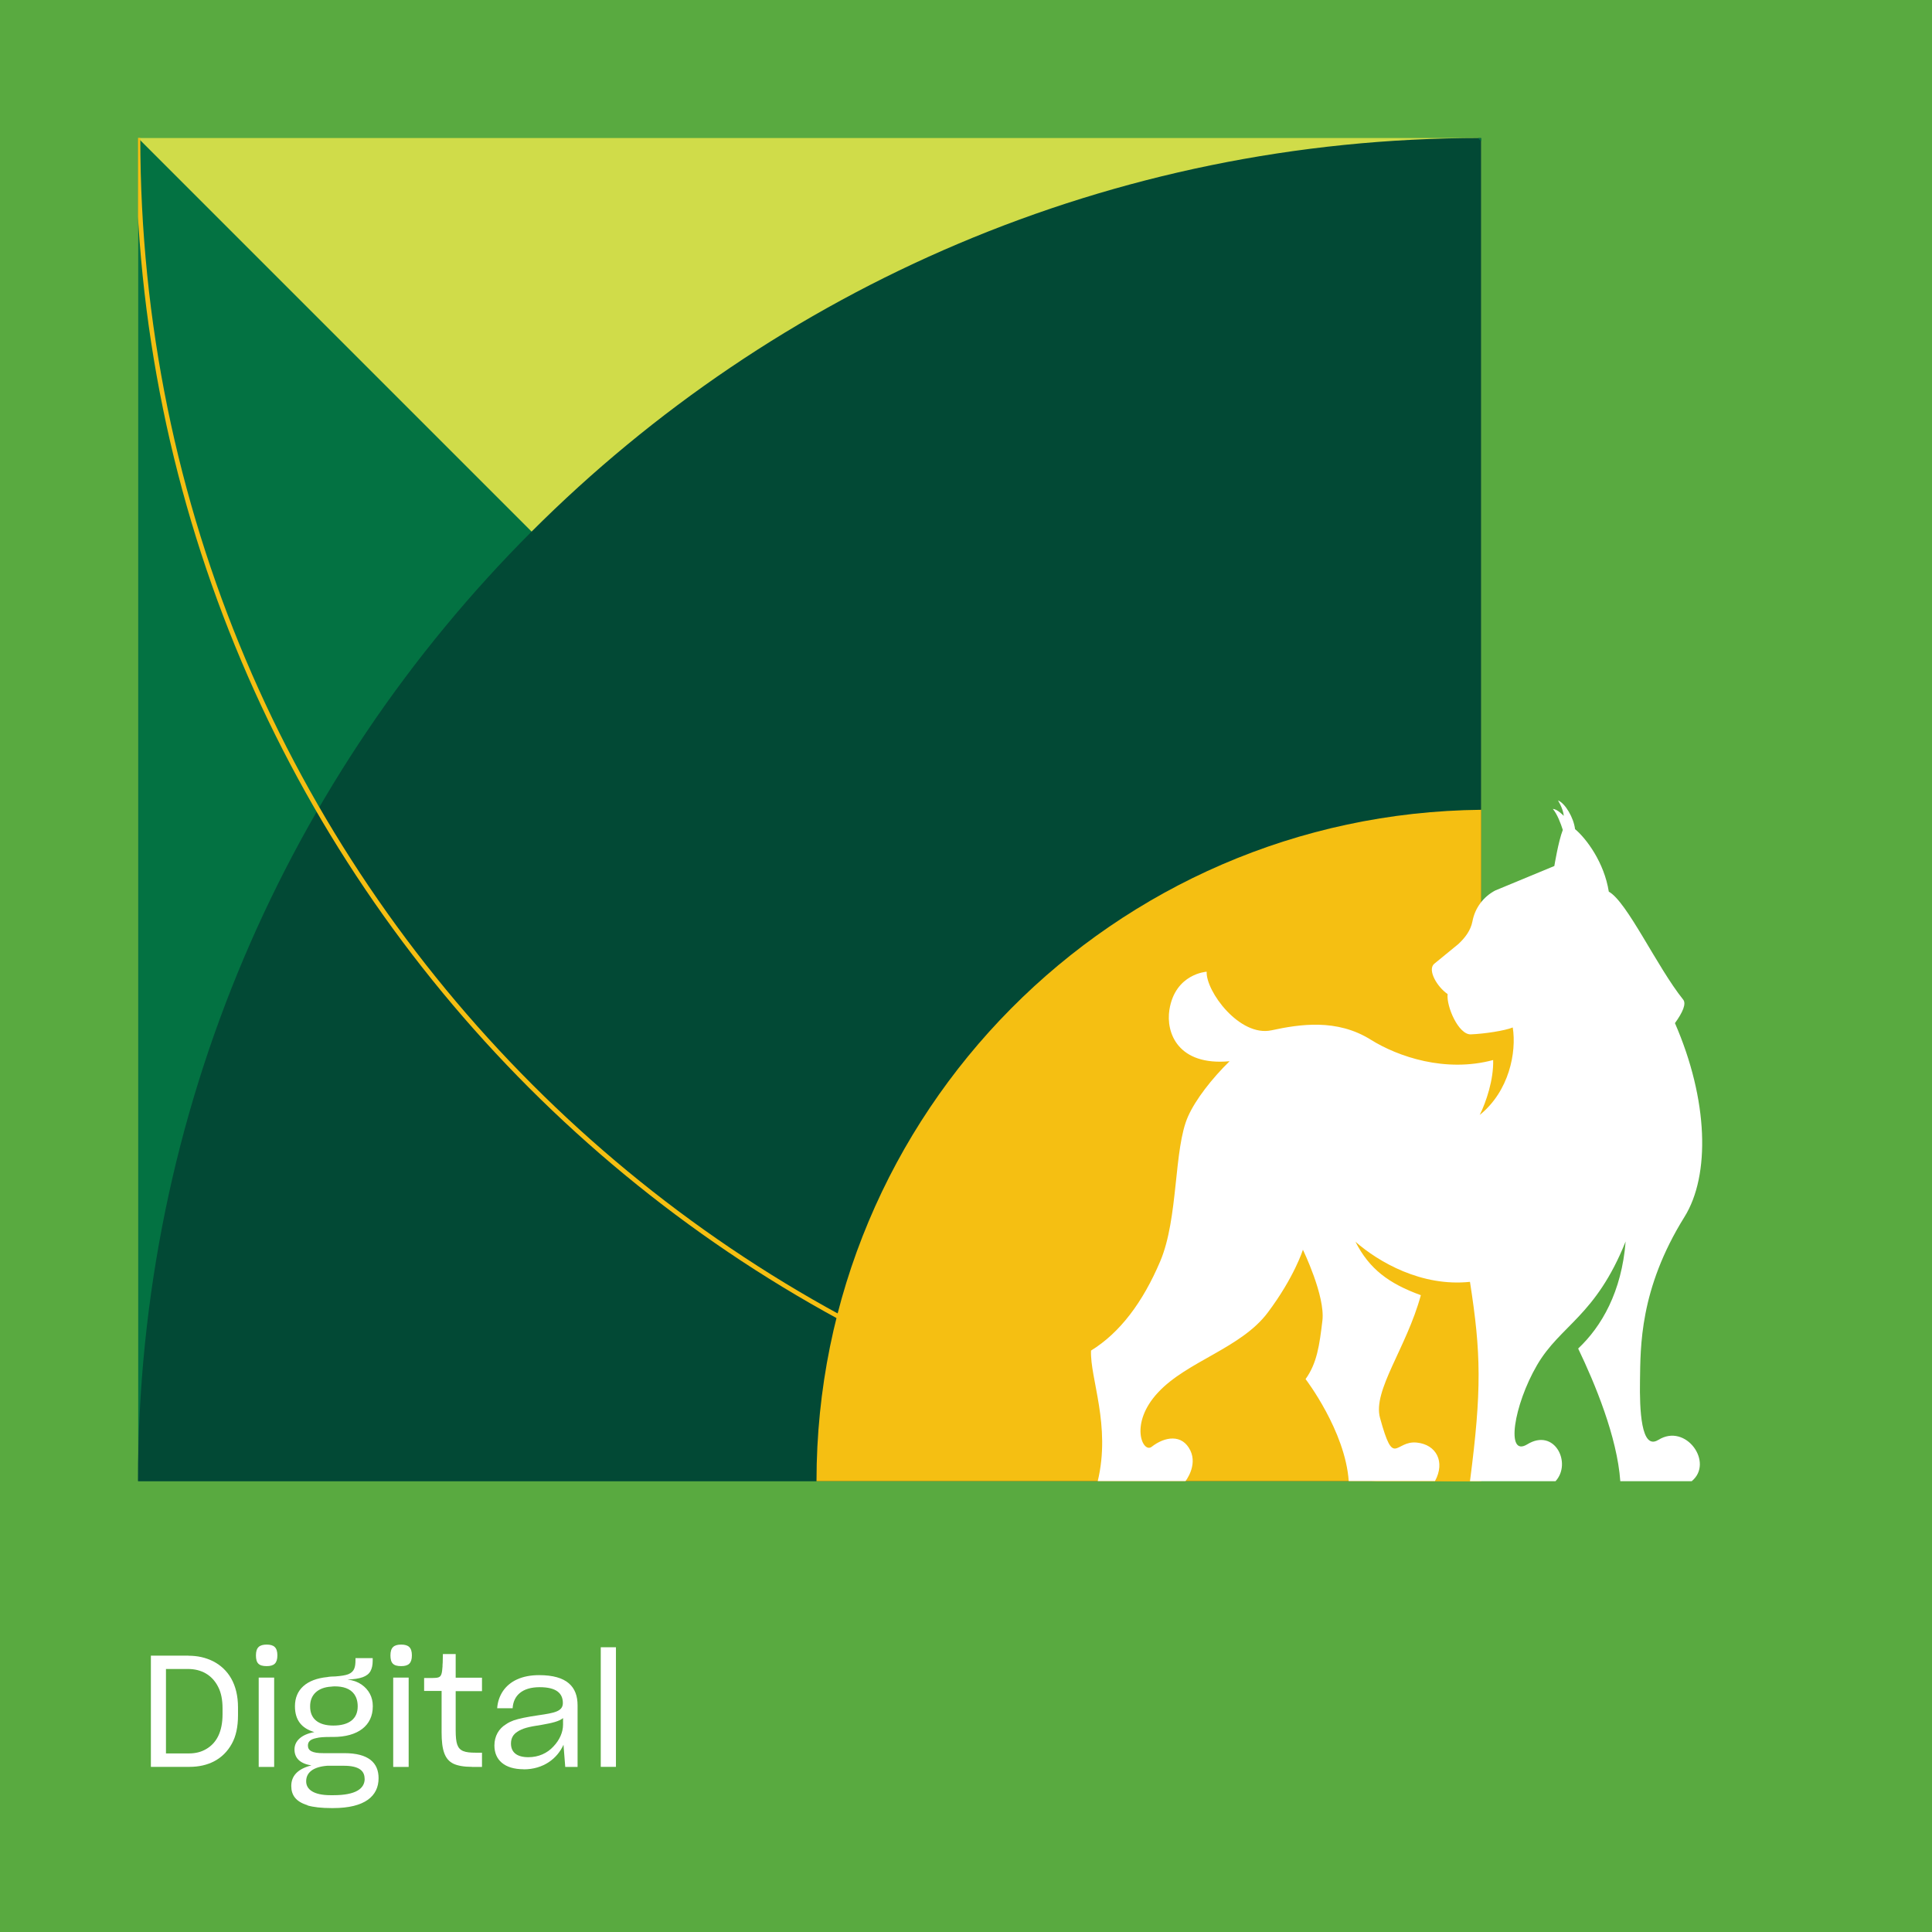 <?xml version="1.0" encoding="UTF-8"?><svg id="ARTWORK" xmlns="http://www.w3.org/2000/svg" xmlns:xlink="http://www.w3.org/1999/xlink" viewBox="0 0 210 210"><rect x="0" y="0" width="210" height="210" fill="#808080" stroke="none"/><defs><style>.cls-1{clip-path:url(#clippath-6);}.cls-2{fill:#330096;}.cls-3{stroke:#d0dc49;}.cls-3,.cls-4,.cls-5,.cls-6,.cls-7{fill:none;}.cls-3,.cls-4,.cls-6,.cls-7{stroke-miterlimit:10;stroke-width:.5px;}.cls-8{clip-path:url(#clippath-4);}.cls-4{stroke:#024935;}.cls-9{fill:#59aa40;}.cls-10{fill:#024935;}.cls-11{fill:#fff;}.cls-12{fill:#f5bf12;}.cls-13{clip-path:url(#clippath-1);}.cls-14{fill:#921458;}.cls-15{fill:#037242;}.cls-16{fill:#d0dc49;}.cls-17{clip-path:url(#clippath-5);}.cls-18{clip-path:url(#clippath-3);}.cls-6{stroke:#f5bf12;}.cls-7{stroke:#037242;}.cls-19{clip-path:url(#clippath-2);}.cls-20{clip-path:url(#clippath);}</style><clipPath id="clippath"><rect class="cls-5" x="285" y="15" width="146" height="146" transform="translate(270 446) rotate(-90)"/></clipPath><clipPath id="clippath-1"><rect class="cls-5" x="348.72" y="24.36" width="164.63" height="146" transform="translate(333.67 528.4) rotate(-90)"/></clipPath><clipPath id="clippath-2"><rect class="cls-5" x="-255" y="15" width="146" height="146" transform="translate(-94 270) rotate(90)"/></clipPath><clipPath id="clippath-3"><rect class="cls-2" x="15" y="-255" width="146" height="146" transform="translate(270 -94) rotate(-90)"/></clipPath><clipPath id="clippath-4"><rect class="cls-5" x="15" y="15" width="146" height="146"/></clipPath><clipPath id="clippath-5"><rect class="cls-5" x="-131" y="307" width="146" height="146"/></clipPath><clipPath id="clippath-6"><polygon class="cls-5" points="453 161 168.63 445.37 168.63 460.63 307 599 453 599 453 161"/></clipPath></defs><g class="cls-20"><g class="cls-13"><line class="cls-4" x1="675.67" y1="484.01" x2="173.94" y2="194.34"/><line class="cls-4" x1="675.67" y1="464.7" x2="173.94" y2="175.03"/><line class="cls-4" x1="675.67" y1="445.4" x2="173.94" y2="155.72"/><line class="cls-4" x1="675.67" y1="426.09" x2="173.94" y2="136.41"/><line class="cls-4" x1="675.67" y1="406.78" x2="173.94" y2="117.1"/><line class="cls-4" x1="675.67" y1="387.47" x2="173.94" y2="97.79"/><line class="cls-4" x1="675.67" y1="368.16" x2="173.94" y2="78.48"/><line class="cls-4" x1="675.67" y1="348.85" x2="173.94" y2="59.17"/><line class="cls-4" x1="675.67" y1="329.54" x2="173.94" y2="39.86"/><line class="cls-4" x1="675.67" y1="310.23" x2="173.94" y2="20.55"/><line class="cls-4" x1="675.67" y1="290.92" x2="173.94" y2="1.24"/><line class="cls-4" x1="675.67" y1="271.61" x2="173.94" y2="-18.07"/><line class="cls-4" x1="675.67" y1="252.3" x2="173.94" y2="-37.38"/><line class="cls-4" x1="675.67" y1="232.99" x2="173.94" y2="-56.69"/><line class="cls-4" x1="675.67" y1="213.68" x2="173.94" y2="-76"/><line class="cls-4" x1="675.67" y1="194.37" x2="173.94" y2="-95.31"/><line class="cls-4" x1="675.67" y1="175.06" x2="173.94" y2="-114.62"/><line class="cls-4" x1="675.67" y1="155.75" x2="173.94" y2="-133.93"/><line class="cls-4" x1="675.67" y1="136.44" x2="173.94" y2="-153.24"/><line class="cls-4" x1="675.67" y1="117.13" x2="173.94" y2="-172.55"/><line class="cls-4" x1="675.67" y1="97.82" x2="173.94" y2="-191.86"/><line class="cls-4" x1="675.67" y1="78.51" x2="173.94" y2="-211.17"/><line class="cls-4" x1="675.67" y1="59.2" x2="173.94" y2="-230.48"/><line class="cls-4" x1="675.67" y1="39.89" x2="173.94" y2="-249.79"/><line class="cls-4" x1="675.67" y1="1.27" x2="173.94" y2="-288.41"/><line class="cls-4" x1="675.67" y1="20.58" x2="173.94" y2="-269.1"/><line class="cls-4" x1="173.94" y1="484.01" x2="675.67" y2="194.34"/><line class="cls-4" x1="173.94" y1="464.7" x2="675.67" y2="175.03"/><line class="cls-4" x1="173.94" y1="445.4" x2="675.67" y2="155.72"/><line class="cls-4" x1="173.94" y1="426.09" x2="675.67" y2="136.41"/><line class="cls-4" x1="173.94" y1="406.78" x2="675.67" y2="117.1"/><line class="cls-4" x1="173.94" y1="387.47" x2="675.67" y2="97.79"/><line class="cls-4" x1="173.94" y1="368.16" x2="675.67" y2="78.48"/><line class="cls-4" x1="173.94" y1="348.85" x2="675.67" y2="59.17"/><line class="cls-4" x1="173.94" y1="329.54" x2="675.67" y2="39.86"/><line class="cls-4" x1="173.94" y1="310.23" x2="675.67" y2="20.55"/><line class="cls-4" x1="173.94" y1="290.92" x2="675.67" y2="1.24"/><line class="cls-4" x1="173.94" y1="271.61" x2="675.67" y2="-18.07"/><line class="cls-4" x1="173.94" y1="252.3" x2="675.67" y2="-37.38"/><line class="cls-4" x1="173.94" y1="232.99" x2="675.67" y2="-56.69"/><line class="cls-4" x1="173.94" y1="213.68" x2="675.67" y2="-76"/><line class="cls-4" x1="173.94" y1="194.37" x2="675.67" y2="-95.31"/><line class="cls-4" x1="173.94" y1="175.06" x2="675.67" y2="-114.62"/><line class="cls-4" x1="173.94" y1="155.75" x2="675.67" y2="-133.93"/><line class="cls-4" x1="173.94" y1="136.44" x2="675.67" y2="-153.24"/><line class="cls-4" x1="173.94" y1="117.13" x2="675.67" y2="-172.55"/><line class="cls-4" x1="173.94" y1="97.82" x2="675.67" y2="-191.86"/><line class="cls-4" x1="173.94" y1="78.51" x2="675.67" y2="-211.17"/><line class="cls-4" x1="173.94" y1="59.2" x2="675.67" y2="-230.48"/><line class="cls-4" x1="173.94" y1="39.89" x2="675.67" y2="-249.79"/><line class="cls-4" x1="173.94" y1="1.27" x2="675.67" y2="-288.41"/><line class="cls-4" x1="173.94" y1="20.58" x2="675.67" y2="-269.1"/></g></g><g class="cls-19"><rect class="cls-12" x="-109" y="-131" width="146" height="146" transform="translate(-94 -22) rotate(90)"/><rect class="cls-15" x="-88.48" y="-5.52" width="146" height="187.04" transform="translate(72.52 103.48) rotate(90)"/><rect class="cls-10" x="-109" y="161" width="146" height="146" transform="translate(198 270) rotate(90)"/></g><rect class="cls-9" width="210" height="210"/><rect class="cls-5" x="15" y="161" width="180" height="49.1"/><path class="cls-11" d="M20.49,179.97c.99,0,1.87.2,2.69.61,1.63.85,2.69,2.48,2.69,5.01v.85c0,1.26-.22,2.29-.68,3.11-.93,1.68-2.57,2.5-4.59,2.5h-4.2v-12.09h4.1ZM18.04,190.59h2.48c.73,0,1.34-.15,1.9-.48,1.12-.65,1.77-1.87,1.77-3.79v-.61c0-.95-.15-1.73-.49-2.38-.66-1.28-1.82-1.92-3.28-1.92h-2.38v9.18Z"/><path class="cls-11" d="M27.82,179.93c0-.87.39-1.17,1.17-1.17s1.16.31,1.16,1.17-.37,1.17-1.16,1.17c-.85,0-1.17-.31-1.17-1.17ZM28.12,182.35h1.68v9.71h-1.68v-9.71Z"/><path class="cls-11" d="M33.43,196.22c-1.29-.39-1.77-1.11-1.77-2.09,0-1.07.66-1.85,2.19-2.24-1.26-.19-1.84-.82-1.84-1.73s.73-1.63,2.16-1.89c-1.41-.41-2.11-1.33-2.11-2.8v-.02c0-1.8,1.26-2.94,3.52-3.16.19-.05.65-.07.87-.07.65-.05,1.09-.12,1.41-.24.65-.27.78-.75.78-1.56v-.19h1.87v.29c0,.46-.08.83-.24,1.12-.32.59-1.09.87-2.52.92h.03c.59.07,1.09.25,1.5.53.82.56,1.24,1.39,1.24,2.33v.07c0,2.06-1.6,3.31-4.3,3.31h-.32c-.66,0-1.17.03-1.51.12-.71.14-.92.42-.92.82,0,.54.46.83,1.68.82h2.28c2.62,0,3.72,1.04,3.72,2.72,0,1.94-1.48,3.25-4.95,3.25h-.15c-1.12,0-1.99-.1-2.63-.29ZM39.63,193.34c0-.85-.59-1.41-2.26-1.41h-1.8c-1.55.12-2.29.75-2.29,1.68v.02c0,.85.78,1.5,2.65,1.5h.31c2.43,0,3.4-.71,3.4-1.79ZM38.88,185.49v-.03c0-.54-.14-.97-.36-1.29-.46-.65-1.24-.87-2.16-.87-.15,0-.25.02-.37.03-1.39.08-2.29.85-2.28,2.14v.03c0,1.33.9,2.06,2.52,2.06,1.73,0,2.65-.75,2.65-2.07Z"/><path class="cls-11" d="M42.44,179.93c0-.87.39-1.17,1.17-1.17s1.16.31,1.16,1.17-.37,1.17-1.16,1.17c-.85,0-1.17-.31-1.17-1.17ZM42.74,182.35h1.68v9.71h-1.68v-9.71Z"/><path class="cls-11" d="M51.31,192.05c-.87,0-1.55-.12-2.02-.34-.95-.46-1.29-1.48-1.29-3.42v-4.49h-1.9v-1.41h.93c.29,0,.51-.02.66-.08.29-.12.36-.44.41-1.17,0-.08,0-.24.02-.42,0-.39.02-.8.02-.93h1.39v2.57h2.86v1.46h-2.86v4.25c0,.71.05,1.22.17,1.56.25.71.83.88,1.99.88h.7v1.55h-1.07Z"/><path class="cls-11" d="M56.92,192.31c-2.09,0-3.18-1.02-3.18-2.58,0-1.02.48-1.84,1.26-2.31.27-.19.54-.31.83-.42.59-.2,1.41-.37,2.7-.56,1.72-.25,2.65-.41,2.65-1.33,0-1.05-.7-1.72-2.52-1.72-1.92,0-2.86.93-2.94,2.29h-1.68c.05-.71.27-1.33.63-1.87.75-1.09,2.07-1.73,3.93-1.73,3.03,0,4.18,1.27,4.18,3.28v6.7h-1.34l-.19-2.41c-.68,1.5-2.18,2.67-4.33,2.67ZM60.15,189.84c.68-.71,1.05-1.56,1.05-2.38v-.71c-.42.36-1.24.54-2.31.73-1.48.22-2.11.39-2.65.75-.46.29-.7.71-.7,1.29,0,.92.61,1.48,1.89,1.48,1.12,0,2.06-.44,2.72-1.16Z"/><path class="cls-11" d="M65.3,179.05h1.65v13h-1.65v-13Z"/><rect class="cls-2" x="15" y="-255" width="146" height="146" transform="translate(270 -94) rotate(-90)"/><g class="cls-18"><polygon class="cls-14" points="-131 -401 88 -182 -131 37 -131 -401"/></g><g class="cls-8"><rect class="cls-10" x="-131" y="161" width="146" height="146"/><g class="cls-17"><line class="cls-3" x1="63.6" y1="120.46" x2="-230.53" y2="414.59"/><line class="cls-3" x1="63.6" y1="132.48" x2="-230.53" y2="426.6"/><line class="cls-3" x1="63.6" y1="144.49" x2="-230.53" y2="438.62"/><line class="cls-3" x1="63.6" y1="156.51" x2="-230.53" y2="450.64"/><line class="cls-3" x1="63.6" y1="168.53" x2="-230.53" y2="462.66"/><line class="cls-3" x1="63.6" y1="180.55" x2="-230.53" y2="474.68"/><line class="cls-3" x1="63.6" y1="192.57" x2="-230.53" y2="486.7"/><line class="cls-3" x1="63.6" y1="204.59" x2="-230.53" y2="498.72"/></g><path class="cls-9" d="M15,161h0v146h-146c0-80.58,65.42-146,146-146Z" transform="translate(-116 468) rotate(180)"/><rect class="cls-12" x="15" y="161" width="146" height="146"/><rect class="cls-12" x="161" y="161" width="146" height="146"/><rect class="cls-9" x="-131" y="15" width="146" height="146"/><rect class="cls-16" x="15" y="15" width="146" height="146"/><rect class="cls-15" x="161" y="15" width="146" height="146"/><rect class="cls-15" x="-131" y="-131" width="146" height="146"/><rect class="cls-12" x="15" y="-131" width="146" height="146"/><rect class="cls-10" x="161" y="-172.04" width="146" height="187.04"/><polygon class="cls-9" points="307 15 161 161 307 307 307 15"/><polygon class="cls-15" points="15 453 234 234 15 15 15 453"/><polygon class="cls-15" points="15 161 -131 15 15 15 15 161"/><path class="cls-10" d="M161,161h0v146H15c0-80.58,65.42-146,146-146Z" transform="translate(-146 322) rotate(-90)"/><path class="cls-10" d="M161,15h0v146H15C15,80.42,80.42,15,161,15Z"/><path class="cls-10" d="M307,15h0v146h-146c0-80.58,65.42-146,146-146Z" transform="translate(322 -146) rotate(90)"/><line class="cls-7" x1="307" y1="161" x2="161" y2="161"/><line class="cls-7" x1="307" y1="161" x2="15" y2="453"/><line class="cls-7" x1="307" y1="161" x2="94.53" y2="-51.47"/><line class="cls-7" x1="307" y1="161" x2="180.57" y2="113.62"/><line class="cls-7" x1="307" y1="161" x2="180.57" y2="208.38"/><rect class="cls-15" x="136.05" y="136.94" width="25.36" height="23.83"/><path class="cls-6" d="M160.78,160.78c-80.51,0-145.78-65.27-145.78-145.78"/><path class="cls-6" d="M15,306.56c0-80.51,65.27-145.78,145.78-145.78h1.15"/><path class="cls-6" d="M-130.78,160.78c80.51,0,145.78,65.27,145.78,145.78v.44"/><g class="cls-1"><circle class="cls-6" cx="161" cy="453" r="242.79"/><circle class="cls-6" cx="161" cy="453" r="252.13"/><circle class="cls-6" cx="161" cy="453" r="261.46"/><circle class="cls-6" cx="161" cy="453" r="270.8"/><circle class="cls-6" cx="161" cy="453" r="280.14"/><circle class="cls-6" cx="161" cy="453" r="289.48"/><circle class="cls-6" cx="161" cy="453" r="298.81"/><circle class="cls-6" cx="161" cy="453" r="308.15"/><circle class="cls-6" cx="161" cy="453" r="317.49"/><circle class="cls-6" cx="161" cy="453" r="326.83"/><circle class="cls-6" cx="161" cy="453" r="336.16"/><circle class="cls-6" cx="161" cy="453" r="345.5"/><circle class="cls-6" cx="161" cy="453" r="354.84"/><circle class="cls-6" cx="161" cy="453" r="364.18"/><circle class="cls-6" cx="161" cy="453" r="373.51"/><circle class="cls-6" cx="161" cy="453" r="382.85"/><circle class="cls-6" cx="161" cy="453" r="392.19"/><circle class="cls-6" cx="161" cy="453" r="401.53"/></g><path class="cls-12" d="M161,161h-72.25c0,40.06,32.28,72.58,72.25,72.98v-72.98Z"/><path class="cls-12" d="M161,161h-72.25c0-40.06,32.28-72.58,72.25-72.98v72.98Z"/><path class="cls-12" d="M161,161v-72.98c40.06,0,72.58,32.61,72.98,72.98h-72.98Z"/></g><ellipse class="cls-12" cx="162" cy="114.5" rx="7" ry="9.5"/><path class="cls-11" d="M180.25,156.51c-1.88,1.18-2.04-3.32-1.99-6.43.06-3.66-.07-9.93,4.83-17.8,2.83-4.54,2.6-12.73-1.03-21.07.87-1.2,1.24-2.12.9-2.55-2.86-3.56-6.1-10.65-8.09-11.74-.5-3.17-2.43-5.76-3.67-6.8-.14-1.22-1.06-2.8-1.85-3.12.62,1.05.62,1.68.62,1.68,0,0-.7-.75-1.18-.75.48.57.86,1.58,1.08,2.28-.48,1.22-.92,3.92-.92,3.92l-6.42,2.66c-1.3.68-2.21,1.91-2.48,3.35-.19.99-.79,1.78-1.53,2.47l-2.65,2.17c-.72.68.34,2.49,1.48,3.27-.15,1.35,1.19,4.43,2.52,4.38,1.5-.06,3.71-.4,4.56-.75.43,2.7-.39,6.93-3.59,9.51.7-1.41,1.52-3.84,1.46-5.97-5.17,1.39-10.31-.34-13.32-2.22-3.67-2.29-7.68-1.68-10.78-1.01-3.47.74-7.14-4.25-7.04-6.37,0,0-3.42.2-4.05,4.13-.4,2.51.93,6.12,6.54,5.6-1.94,1.9-3.7,4.17-4.51,5.99-1.58,3.52-1.03,11.05-3.03,15.76-1.89,4.45-4.37,7.76-7.52,9.7-.12,3.03,2.18,8.14.73,14.19h9.54s1.32-1.67.53-3.32c-.88-1.83-2.78-1.53-4.21-.41-.96.75-2.47-2.51.69-5.9,3.15-3.4,9.02-4.81,11.93-8.69,2.91-3.88,3.82-6.83,3.82-6.83,0,0,2.44,5.01,2.12,7.7s-.59,4.63-1.83,6.36c0,0,4.31,5.62,4.69,11.08h9.38c1.13-2.08.15-3.97-1.99-4.18-2.4-.24-2.47,2.86-3.99-2.69-.81-2.98,2.88-7.6,4.44-13.33-3.5-1.27-5.61-2.86-7.11-5.81,2.53,2.21,7.18,4.91,12.45,4.36,1.21,7.76,1.29,11.74,0,21.67h9.3c1.8-1.96-.1-5.83-3.07-4.01-2.38,1.46-1.48-4.25,1.06-8.61s6.37-5.3,9.63-13.44c-.43,5.48-2.62,9.25-5.16,11.64,1.81,3.77,4.24,9.6,4.58,14.42h7.76c2.45-2.01-.64-6.36-3.62-4.49Z"/></svg>